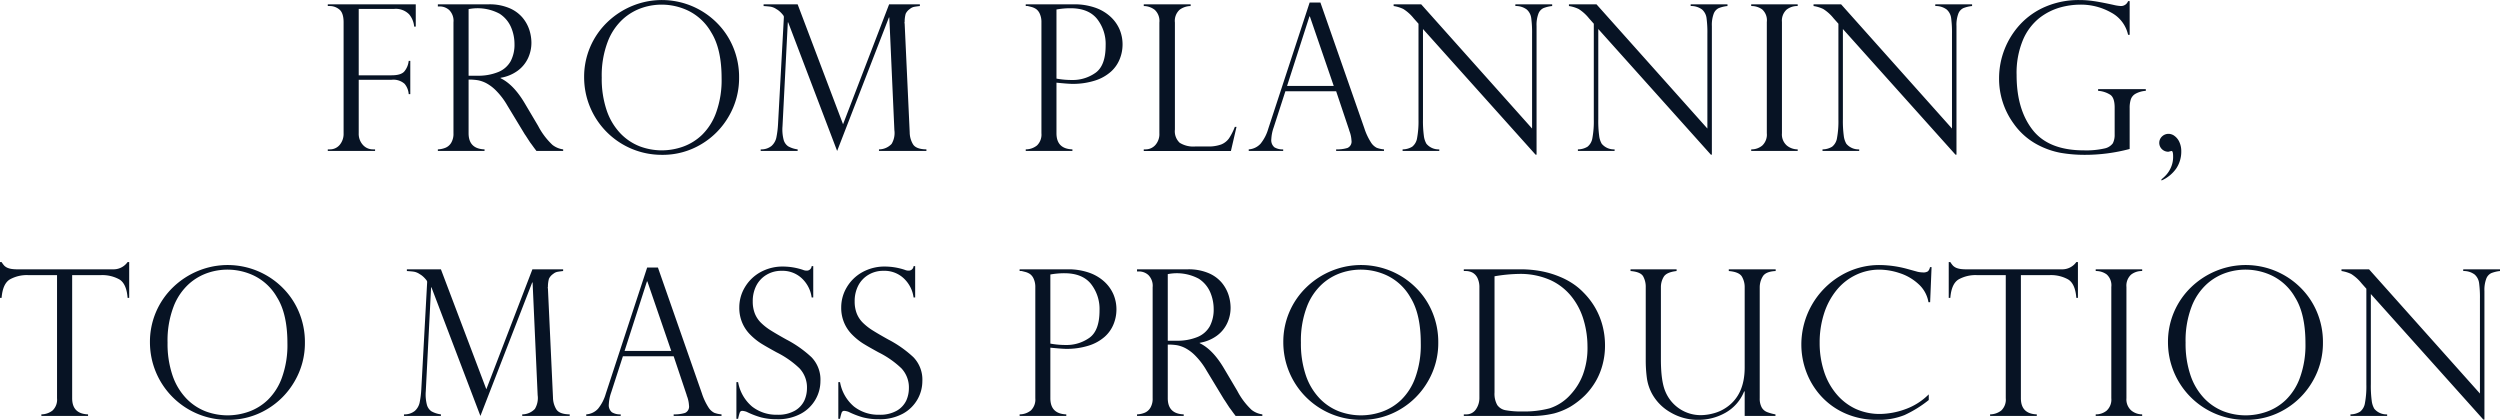 <svg xmlns="http://www.w3.org/2000/svg" width="613.22" height="102.97" viewBox="0 0 613.22 102.97">
<defs>
    <style>
      .cls-1 {
        fill: #071324;
        fill-rule: evenodd;
      }
    </style>
  </defs>
  <path id="From_planning_to_mass_production" data-name="From planning, to mass production" class="cls-1" d="M4673.05,3072.79a3.654,3.654,0,0,1,2.34.84c0.7,0.56,1.05,1.62,1.05,3.16v27.2a4.21,4.21,0,0,1-.96,2.86,3.111,3.111,0,0,1-2.43,1.1h-0.49v0.39h11.6v-0.39h-0.52a3.272,3.272,0,0,1-2.46-1.09,4.037,4.037,0,0,1-1.03-2.87v-13.11h8.06a4.124,4.124,0,0,1,3.19.99,4.411,4.411,0,0,1,1.01,2.53h0.39v-8.16h-0.39a4.85,4.85,0,0,1-1.08,2.6c-0.55.63-1.59,0.94-3.12,0.94h-8.06V3073.5h8.65a4.562,4.562,0,0,1,3.72,1.33,5.427,5.427,0,0,1,1.23,3.01h0.39v-5.47h-21.58v0.42h0.49Zm29.29,0.98a3.741,3.741,0,0,1,1.05,3.02v27.2a4.275,4.275,0,0,1-.55,2.33,2.936,2.936,0,0,1-1.38,1.22,5.474,5.474,0,0,1-1.9.41v0.39h11.45v-0.39c-2.6-.09-3.91-1.4-3.91-3.96v-13.16a14.121,14.121,0,0,1,2.21.15,7.536,7.536,0,0,1,2.12.73,10.158,10.158,0,0,1,2.52,1.94,17.529,17.529,0,0,1,2.65,3.53l4.3,7.1c0.06,0.07.25,0.35,0.57,0.85s0.56,0.86.72,1.11c0.28,0.37.54,0.72,0.78,1.06s0.51,0.68.78,1.04h6.55v-0.39a5.4,5.4,0,0,1-2.63-1.1,17.368,17.368,0,0,1-3.52-4.67l-3.25-5.49q-2.73-4.635-5.96-6.2v-0.1a9.713,9.713,0,0,0,4.24-1.76,8.024,8.024,0,0,0,2.51-3.08,8.9,8.9,0,0,0,.82-3.75,10.485,10.485,0,0,0-.5-3.13,9.158,9.158,0,0,0-1.66-3.01,8.609,8.609,0,0,0-3.25-2.36,12.477,12.477,0,0,0-5.09-.93h-12.45v0.52h0.49A3.468,3.468,0,0,1,4702.34,3073.77Zm4.76-.22a11.4,11.4,0,0,1,7.61,1.13,7.474,7.474,0,0,1,2.82,3.35,10.493,10.493,0,0,1,.83,4.06,8.762,8.762,0,0,1-.93,4.21,6.067,6.067,0,0,1-2.99,2.65,12.91,12.91,0,0,1-5.28.93h-2.06v-16.33Zm64.81,9.13a18.369,18.369,0,0,0-4.23-6.08,19.065,19.065,0,0,0-20.39-3.86,19.538,19.538,0,0,0-6.15,4,18.549,18.549,0,0,0-5.7,13.51,19.014,19.014,0,0,0,19.12,19.04,18.337,18.337,0,0,0,9.57-2.58,18.859,18.859,0,0,0,6.82-6.92,18.505,18.505,0,0,0,2.5-9.4A18.925,18.925,0,0,0,4771.91,3082.68Zm-4.09,16.24a14.454,14.454,0,0,1-3.46,5.47,13.154,13.154,0,0,1-4.71,2.91,15.644,15.644,0,0,1-5.09.89,15.455,15.455,0,0,1-5.41-.96,13.19,13.19,0,0,1-4.76-3.15,15.268,15.268,0,0,1-3.4-5.64,24.164,24.164,0,0,1-1.23-8.1,23.233,23.233,0,0,1,1.49-8.86,14.474,14.474,0,0,1,3.8-5.57,13.435,13.435,0,0,1,4.74-2.72,15.084,15.084,0,0,1,10.97.64,13.11,13.11,0,0,1,5.86,5.43q2.535,4.05,2.54,11.23A23.434,23.434,0,0,1,4767.82,3098.92Zm42.43-26.55-11.3,29.42-11.14-29.42h-8.35v0.42c0.74,0.05,1.3.1,1.71,0.16a3.629,3.629,0,0,1,1.44.6,4.382,4.382,0,0,1,.82.59,6.245,6.245,0,0,1,.72.76,1.1,1.1,0,0,1,.29.53l-1.44,26.36a22.16,22.16,0,0,1-.42,3.31,3.829,3.829,0,0,1-1.19,2.02,3.984,3.984,0,0,1-2.64.83v0.39h9.06v-0.39a6.423,6.423,0,0,1-2.32-.75,2.835,2.835,0,0,1-1.13-1.66,10.083,10.083,0,0,1-.26-3.26l1.3-25.49h0.09l12.01,31.55,12.7-32.74h0.1l1.24,27.63a5.2,5.2,0,0,1-.68,3.38,4.273,4.273,0,0,1-3.1,1.34v0.39h11.64v-0.39c-1.69-.02-2.79-0.44-3.29-1.25a5.737,5.737,0,0,1-.81-2.91l-1.24-26.7a0.664,0.664,0,0,1,0-.44,7.429,7.429,0,0,1,.25-1.96,3.008,3.008,0,0,1,1.04-1.19,2.334,2.334,0,0,1,.98-0.5c0.29-.06.78-0.13,1.46-0.21v-0.42h-7.54Zm33.99,0.42c0.17,0.03.46,0.11,0.9,0.22a3.87,3.87,0,0,1,1.17.52,2.836,2.836,0,0,1,.91,1.19,4.839,4.839,0,0,1,.39,2.07v27.2a3.723,3.723,0,0,1-1.08,2.99,4.422,4.422,0,0,1-2.77.97v0.39h11.45v-0.39c-2.61-.09-3.91-1.4-3.91-3.96v-12.4c1.9,0.19,3.19.29,3.86,0.29a17.755,17.755,0,0,0,5.56-.8,10.754,10.754,0,0,0,3.91-2.17,8.238,8.238,0,0,0,2.18-3.1,9.559,9.559,0,0,0,.7-3.62,9.412,9.412,0,0,0-.74-3.68,9.17,9.17,0,0,0-2.25-3.13,10.74,10.74,0,0,0-3.76-2.2,15.407,15.407,0,0,0-5.21-.81h-11.79v0.42h0.48Zm10.5,0.54c2.9,0,5.06.85,6.48,2.57a9.938,9.938,0,0,1,2.14,6.58q0,4.86-2.43,6.65a9.661,9.661,0,0,1-5.92,1.8,20.484,20.484,0,0,1-3.71-.34v-16.95a19.464,19.464,0,0,1,3.44-.31h0Zm17.97,35.01h21.38l1.37-5.91h-0.41a14.354,14.354,0,0,1-1.44,2.83,4.322,4.322,0,0,1-1.92,1.49,8.977,8.977,0,0,1-3.24.49h-3.1a6.289,6.289,0,0,1-3.83-.91,3.867,3.867,0,0,1-1.17-3.24v-26.25a3.67,3.67,0,0,1,1.17-3.15,4.693,4.693,0,0,1,2.69-.9v-0.42h-11.5v0.42a4.442,4.442,0,0,1,2.69.93,3.706,3.706,0,0,1,1.14,3.12v27.15a4.031,4.031,0,0,1-1.01,2.92,3.2,3.2,0,0,1-2.33,1.04h-0.49v0.39Zm40.69-36.41-10.15,30.96a10.277,10.277,0,0,1-1.9,3.68,4.3,4.3,0,0,1-2.89,1.38v0.39h8.45v-0.39a3.839,3.839,0,0,1-2.15-.51,2.257,2.257,0,0,1-.76-2.01,9.988,9.988,0,0,1,.59-2.9l2.86-8.84h12.45l3.2,9.54a0.8,0.8,0,0,0,.09.3,7.407,7.407,0,0,1,.47,2.22,1.7,1.7,0,0,1-.98,1.85,8.7,8.7,0,0,1-2.78.35v0.39h11.74v-0.39a6.707,6.707,0,0,1-1.77-.38,3.658,3.658,0,0,1-1.45-1.36,14.983,14.983,0,0,1-1.61-3.46l-10.77-30.82h-2.64Zm-0.05,3.4h0.1l5.86,17.06h-11.45Zm50.51-2.96v0.42a4.427,4.427,0,0,1,2.79.85,3.367,3.367,0,0,1,1.1,2.08,26.451,26.451,0,0,1,.21,3.9v23.22l-27.2-30.47H4934v0.42a8.511,8.511,0,0,1,2.37.72,10.217,10.217,0,0,1,2.54,2.28l1.19,1.34v23.47a22.511,22.511,0,0,1-.35,4.6,3.341,3.341,0,0,1-1.2,2.1,4.587,4.587,0,0,1-2.35.65v0.39h9v-0.39a3.879,3.879,0,0,1-3.15-1.37,5.023,5.023,0,0,1-.63-1.93,27.3,27.3,0,0,1-.22-4.1v-22.12l27.61,30.81h0.25V3077.7a7.784,7.784,0,0,1,.44-2.99,2.47,2.47,0,0,1,1.23-1.4,7.936,7.936,0,0,1,2.16-.52v-0.42h-9.03Zm43,0v0.42a4.427,4.427,0,0,1,2.79.85,3.367,3.367,0,0,1,1.1,2.08,26.451,26.451,0,0,1,.21,3.9v23.22l-27.2-30.47H4977v0.42a8.511,8.511,0,0,1,2.37.72,10.217,10.217,0,0,1,2.54,2.28l1.19,1.34v23.47a22.511,22.511,0,0,1-.35,4.6,3.341,3.341,0,0,1-1.2,2.1,4.587,4.587,0,0,1-2.35.65v0.39h9v-0.39a3.879,3.879,0,0,1-3.15-1.37,5.023,5.023,0,0,1-.63-1.93,27.3,27.3,0,0,1-.22-4.1v-22.12l27.61,30.81h0.25V3077.7a7.784,7.784,0,0,1,.44-2.99,2.47,2.47,0,0,1,1.23-1.4,7.936,7.936,0,0,1,2.16-.52v-0.42h-9.03Zm14.85,0v0.42a4.434,4.434,0,0,1,2.69.83,3.581,3.581,0,0,1,1.14,3.08v27.29a3.674,3.674,0,0,1-1.14,3.04,4.139,4.139,0,0,1-2.69.92v0.39h11.4v-0.39a4.216,4.216,0,0,1-2.66-.94,3.615,3.615,0,0,1-1.2-3.02V3076.7a3.676,3.676,0,0,1,1.12-3.01,4.242,4.242,0,0,1,2.74-.9v-0.42h-11.4Zm45.15,0v0.42a4.427,4.427,0,0,1,2.79.85,3.367,3.367,0,0,1,1.1,2.08,26.451,26.451,0,0,1,.21,3.9v23.22l-27.2-30.47H5037v0.42a8.511,8.511,0,0,1,2.37.72,10.217,10.217,0,0,1,2.54,2.28l1.19,1.34v23.47a22.511,22.511,0,0,1-.35,4.6,3.341,3.341,0,0,1-1.2,2.1,4.587,4.587,0,0,1-2.35.65v0.39h9v-0.39a3.879,3.879,0,0,1-3.15-1.37,5.023,5.023,0,0,1-.63-1.93,27.3,27.3,0,0,1-.22-4.1v-22.12l27.61,30.81h0.25V3077.7a7.784,7.784,0,0,1,.44-2.99,2.47,2.47,0,0,1,1.23-1.4,7.936,7.936,0,0,1,2.16-.52v-0.42h-9.03Zm47.68-.78h-0.39a1.839,1.839,0,0,1-1.75,1.2,9.986,9.986,0,0,1-1.86-.29c-2.2-.48-3.85-0.79-4.96-0.94a23.526,23.526,0,0,0-3.39-.24,20.644,20.644,0,0,0-8.18,1.58,18.163,18.163,0,0,0-6.24,4.3,19.466,19.466,0,0,0-5.26,13.24,18.669,18.669,0,0,0,3.59,11.21,16.806,16.806,0,0,0,5.52,4.98,19.791,19.791,0,0,0,6,2.17,34.526,34.526,0,0,0,5.84.49,42.574,42.574,0,0,0,11.08-1.44v-10.01a6.623,6.623,0,0,1,.3-2.2,2.532,2.532,0,0,1,1.17-1.35,6.069,6.069,0,0,1,2.49-.7v-0.42h-11.7v0.42a6.338,6.338,0,0,1,3.04,1c0.68,0.51,1.02,1.54,1.02,3.1v6.59a4.5,4.5,0,0,1-.45,2.18,3.355,3.355,0,0,1-2.07,1.27,20.241,20.241,0,0,1-5.03.46q-8.655,0-12.58-5.03t-3.92-13.43a20.913,20.913,0,0,1,1.61-8.75,13.714,13.714,0,0,1,4.05-5.31,14.947,14.947,0,0,1,5.02-2.53,18.675,18.675,0,0,1,4.82-.69,15.05,15.05,0,0,1,7.69,1.94,8.146,8.146,0,0,1,4.15,5.45h0.39v-8.25Zm11.41,41.07a7.435,7.435,0,0,0,1.25-4.28,5.292,5.292,0,0,0-.44-2.17,3.714,3.714,0,0,0-1.17-1.52,2.457,2.457,0,0,0-1.49-.55,2.284,2.284,0,0,0-1.61.63,2.153,2.153,0,0,0-.01,3.15,2.231,2.231,0,0,0,1.57.61l0.39-.1c0.23-.06.35-0.09,0.37-0.09,0.26,0,.39.44,0.39,1.34a6.383,6.383,0,0,1-.64,2.93,6.589,6.589,0,0,1-1.4,1.96,10.859,10.859,0,0,1-.82.72v0.3h0A8.666,8.666,0,0,0,5125.95,3112.66Zm-502.1,22.93h-0.39a4.221,4.221,0,0,1-3.62,1.78h-23.29a10.721,10.721,0,0,1-1.48-.08,4.462,4.462,0,0,1-1.08-.29,2.71,2.71,0,0,1-.76-0.5,6.073,6.073,0,0,1-.68-0.91h-0.39v8.79h0.39q0.285-3.51,2.06-4.55a8.553,8.553,0,0,1,4.38-1.04h7.16v30.2a3.668,3.668,0,0,1-1.11,3.02,4.541,4.541,0,0,1-2.73.94v0.39h11.45v-0.39c-2.6-.09-3.9-1.4-3.9-3.96v-30.2h7.15a8.656,8.656,0,0,1,4.4,1.04c1.18,0.69,1.87,2.21,2.05,4.55h0.39v-8.79Zm41.56,12.09a18.369,18.369,0,0,0-4.23-6.08,19.065,19.065,0,0,0-20.39-3.86,19.538,19.538,0,0,0-6.15,4,18.549,18.549,0,0,0-5.7,13.51,19.014,19.014,0,0,0,19.12,19.04,18.337,18.337,0,0,0,9.57-2.58,18.859,18.859,0,0,0,6.82-6.92,18.505,18.505,0,0,0,2.5-9.4A18.925,18.925,0,0,0,4665.41,3147.68Zm-4.09,16.24a14.454,14.454,0,0,1-3.46,5.47,13.154,13.154,0,0,1-4.71,2.91,15.644,15.644,0,0,1-5.09.89,15.455,15.455,0,0,1-5.41-.96,13.19,13.19,0,0,1-4.76-3.15,15.268,15.268,0,0,1-3.4-5.64,24.164,24.164,0,0,1-1.23-8.1,23.233,23.233,0,0,1,1.49-8.86,14.474,14.474,0,0,1,3.8-5.57,13.435,13.435,0,0,1,4.74-2.72,15.084,15.084,0,0,1,10.97.64,13.11,13.11,0,0,1,5.86,5.43q2.535,4.05,2.54,11.23A23.434,23.434,0,0,1,4661.32,3163.92Zm61.43-26.55-11.3,29.42-11.14-29.42h-8.35v0.42c0.74,0.05,1.3.1,1.71,0.16a3.629,3.629,0,0,1,1.44.6,4.382,4.382,0,0,1,.82.59,6.245,6.245,0,0,1,.72.76,1.1,1.1,0,0,1,.29.53l-1.44,26.36a22.16,22.16,0,0,1-.42,3.31,3.829,3.829,0,0,1-1.19,2.02,3.984,3.984,0,0,1-2.64.83v0.39h9.06v-0.39a6.423,6.423,0,0,1-2.32-.75,2.835,2.835,0,0,1-1.13-1.66,10.083,10.083,0,0,1-.26-3.26l1.3-25.49h0.09l12.01,31.55,12.7-32.74h0.1l1.24,27.63a5.2,5.2,0,0,1-.68,3.38,4.273,4.273,0,0,1-3.1,1.34v0.39h11.64v-0.39c-1.69-.02-2.79-0.44-3.29-1.25a5.737,5.737,0,0,1-.81-2.91l-1.24-26.7a0.664,0.664,0,0,1,0-.44,7.429,7.429,0,0,1,.25-1.96,3.008,3.008,0,0,1,1.04-1.19,2.334,2.334,0,0,1,.98-0.5c0.29-.06.78-0.13,1.46-0.21v-0.42h-7.54Zm28.15-.44-10.15,30.96a10.277,10.277,0,0,1-1.9,3.68,4.3,4.3,0,0,1-2.89,1.38v0.39h8.45v-0.39a3.839,3.839,0,0,1-2.15-.51,2.257,2.257,0,0,1-.76-2.01,9.988,9.988,0,0,1,.59-2.9l2.86-8.84h12.45l3.2,9.54a0.8,0.8,0,0,0,.09.3,7.407,7.407,0,0,1,.47,2.22,1.7,1.7,0,0,1-.98,1.85,8.7,8.7,0,0,1-2.78.35v0.39h11.74v-0.39a6.707,6.707,0,0,1-1.77-.38,3.658,3.658,0,0,1-1.45-1.36,14.983,14.983,0,0,1-1.61-3.46l-10.77-30.82h-2.64Zm-0.05,3.4h0.1l5.86,17.06h-11.45Zm40.79-3.74h-0.39a1.185,1.185,0,0,1-1.1,1.1,2.375,2.375,0,0,1-1.05-.19,15.664,15.664,0,0,0-4.86-.81,11.179,11.179,0,0,0-5.59,1.4,10.115,10.115,0,0,0-3.81,3.73,9.575,9.575,0,0,0-1.34,4.86,9.377,9.377,0,0,0,.76,3.89,9.231,9.231,0,0,0,2.04,2.94,15.258,15.258,0,0,0,2.52,2.03q1.245,0.78,3.84,2.2a22.75,22.75,0,0,1,5.6,3.91,6.845,6.845,0,0,1,1.84,4.95,7.4,7.4,0,0,1-.63,2.93,5.7,5.7,0,0,1-2.29,2.49,8.231,8.231,0,0,1-4.38,1.02,9.625,9.625,0,0,1-6.18-2.02,10.148,10.148,0,0,1-3.41-5.98h-0.42v9h0.42a12.019,12.019,0,0,1,.42-1.58,0.656,0.656,0,0,1,.68-0.37,4.093,4.093,0,0,1,1,.24,20.674,20.674,0,0,0,3.46,1.34,15.015,15.015,0,0,0,3.93.47,11.758,11.758,0,0,0,5.94-1.37,9.112,9.112,0,0,0,3.57-3.5,9.008,9.008,0,0,0,1.19-4.43,7.9,7.9,0,0,0-2.2-5.92,27.87,27.87,0,0,0-6.15-4.33c-1.58-.88-2.83-1.61-3.76-2.19a13.939,13.939,0,0,1-2.42-1.87,6.631,6.631,0,0,1-1.55-2.3,7.976,7.976,0,0,1-.52-2.99,8.284,8.284,0,0,1,.87-3.86,6.606,6.606,0,0,1,2.5-2.66,6.957,6.957,0,0,1,3.68-.98,6.887,6.887,0,0,1,5.12,1.97,7.836,7.836,0,0,1,2.28,4.57h0.39v-7.69Zm25,0h-0.39a1.185,1.185,0,0,1-1.1,1.1,2.375,2.375,0,0,1-1.05-.19,15.664,15.664,0,0,0-4.86-.81,11.179,11.179,0,0,0-5.59,1.4,10.115,10.115,0,0,0-3.81,3.73,9.575,9.575,0,0,0-1.34,4.86,9.377,9.377,0,0,0,.76,3.89,9.231,9.231,0,0,0,2.04,2.94,15.258,15.258,0,0,0,2.52,2.03q1.245,0.78,3.84,2.2a22.75,22.75,0,0,1,5.6,3.91,6.845,6.845,0,0,1,1.84,4.95,7.4,7.4,0,0,1-.63,2.93,5.7,5.7,0,0,1-2.29,2.49,8.231,8.231,0,0,1-4.38,1.02,9.625,9.625,0,0,1-6.18-2.02,10.148,10.148,0,0,1-3.41-5.98h-0.42v9h0.42a12.019,12.019,0,0,1,.42-1.58,0.656,0.656,0,0,1,.68-0.37,4.093,4.093,0,0,1,1,.24,20.674,20.674,0,0,0,3.46,1.34,15.015,15.015,0,0,0,3.93.47,11.758,11.758,0,0,0,5.94-1.37,9.112,9.112,0,0,0,3.57-3.5,9.008,9.008,0,0,0,1.19-4.43,7.9,7.9,0,0,0-2.2-5.92,27.87,27.87,0,0,0-6.15-4.33c-1.58-.88-2.83-1.61-3.76-2.19a13.939,13.939,0,0,1-2.42-1.87,6.631,6.631,0,0,1-1.55-2.3,7.976,7.976,0,0,1-.52-2.99,8.284,8.284,0,0,1,.87-3.86,6.606,6.606,0,0,1,2.5-2.66,6.957,6.957,0,0,1,3.68-.98,6.887,6.887,0,0,1,5.12,1.97,7.836,7.836,0,0,1,2.28,4.57h0.39v-7.69Zm26.1,1.2c0.17,0.03.46,0.11,0.9,0.22a3.87,3.87,0,0,1,1.17.52,2.836,2.836,0,0,1,.91,1.19,4.839,4.839,0,0,1,.39,2.07v27.2a3.723,3.723,0,0,1-1.08,2.99,4.422,4.422,0,0,1-2.77.97v0.39h11.45v-0.39c-2.61-.09-3.91-1.4-3.91-3.96v-12.4c1.9,0.19,3.19.29,3.86,0.29a17.755,17.755,0,0,0,5.56-.8,10.754,10.754,0,0,0,3.91-2.17,8.238,8.238,0,0,0,2.18-3.1,9.559,9.559,0,0,0,.7-3.62,9.412,9.412,0,0,0-.74-3.68,9.17,9.17,0,0,0-2.25-3.13,10.74,10.74,0,0,0-3.76-2.2,15.407,15.407,0,0,0-5.21-.81h-11.79v0.42h0.48Zm10.5,0.54c2.9,0,5.06.85,6.48,2.57a9.938,9.938,0,0,1,2.14,6.58q0,4.86-2.43,6.65a9.661,9.661,0,0,1-5.92,1.8,20.484,20.484,0,0,1-3.71-.34v-16.95a19.464,19.464,0,0,1,3.44-.31h0Zm20.6,0.44a3.741,3.741,0,0,1,1.05,3.02v27.2a4.275,4.275,0,0,1-.55,2.33,2.936,2.936,0,0,1-1.38,1.22,5.474,5.474,0,0,1-1.9.41v0.39h11.45v-0.39c-2.6-.09-3.91-1.4-3.91-3.96v-13.16a14.121,14.121,0,0,1,2.21.15,7.536,7.536,0,0,1,2.12.73,10.158,10.158,0,0,1,2.52,1.94,17.529,17.529,0,0,1,2.65,3.53l4.3,7.1c0.06,0.07.25,0.35,0.57,0.85s0.56,0.86.72,1.11c0.28,0.37.54,0.72,0.78,1.06s0.51,0.68.78,1.04h6.55v-0.39a5.4,5.4,0,0,1-2.63-1.1,17.368,17.368,0,0,1-3.52-4.67l-3.25-5.49q-2.73-4.635-5.96-6.2v-0.1a9.713,9.713,0,0,0,4.24-1.76,8.024,8.024,0,0,0,2.51-3.08,8.9,8.9,0,0,0,.82-3.75,10.485,10.485,0,0,0-.5-3.13,9.158,9.158,0,0,0-1.66-3.01,8.609,8.609,0,0,0-3.25-2.36,12.477,12.477,0,0,0-5.09-.93h-12.45v0.52h0.49A3.468,3.468,0,0,1,4873.84,3138.77Zm4.76-.22a11.4,11.4,0,0,1,7.61,1.13,7.474,7.474,0,0,1,2.82,3.35,10.493,10.493,0,0,1,.83,4.06,8.762,8.762,0,0,1-.93,4.21,6.067,6.067,0,0,1-2.99,2.65,12.91,12.91,0,0,1-5.28.93h-2.06v-16.33Zm64.81,9.13a18.369,18.369,0,0,0-4.23-6.08,19.065,19.065,0,0,0-20.39-3.86,19.538,19.538,0,0,0-6.15,4,18.549,18.549,0,0,0-5.7,13.51,19.014,19.014,0,0,0,19.12,19.04,18.337,18.337,0,0,0,9.57-2.58,18.859,18.859,0,0,0,6.82-6.92,18.505,18.505,0,0,0,2.5-9.4A18.925,18.925,0,0,0,4943.41,3147.68Zm-4.09,16.24a14.454,14.454,0,0,1-3.46,5.47,13.154,13.154,0,0,1-4.71,2.91,15.644,15.644,0,0,1-5.09.89,15.455,15.455,0,0,1-5.41-.96,13.19,13.19,0,0,1-4.76-3.15,15.268,15.268,0,0,1-3.4-5.64,24.164,24.164,0,0,1-1.23-8.1,23.233,23.233,0,0,1,1.49-8.86,14.474,14.474,0,0,1,3.8-5.57,13.435,13.435,0,0,1,4.74-2.72,15.084,15.084,0,0,1,10.97.64,13.11,13.11,0,0,1,5.86,5.43q2.535,4.05,2.54,11.23A23.434,23.434,0,0,1,4939.32,3163.92Zm12.38-26.13a3.51,3.51,0,0,1,1.68.41,2.978,2.978,0,0,1,1.21,1.35,5.222,5.222,0,0,1,.45,2.29v27.15a4.887,4.887,0,0,1-.83,2.69,2.806,2.806,0,0,1-2.51,1.27h-0.49v0.39h16.13a23.254,23.254,0,0,0,6.08-.64,16.589,16.589,0,0,0,3.98-1.66,19.329,19.329,0,0,0,3.56-2.78,17.216,17.216,0,0,0,2.62-3.43,16.5,16.5,0,0,0,1.68-4.12,17.865,17.865,0,0,0,.59-4.68,19.053,19.053,0,0,0-.6-4.79,17.918,17.918,0,0,0-1.79-4.41,18.117,18.117,0,0,0-2.91-3.79,15.539,15.539,0,0,0-2.39-2.02,18.147,18.147,0,0,0-3.36-1.81,22.694,22.694,0,0,0-4.39-1.34,27.13,27.13,0,0,0-5.36-.5h-13.84v0.42h0.49Zm13.01,0.71a18.076,18.076,0,0,1,7.85,1.56,14.231,14.231,0,0,1,5.33,4.32,16.754,16.754,0,0,1,2.76,5.58,22.835,22.835,0,0,1,.9,6.33,18.842,18.842,0,0,1-1.12,6.91,14.942,14.942,0,0,1-2.98,4.84,11.724,11.724,0,0,1-5.2,3.43,24.374,24.374,0,0,1-6.59.77,21.469,21.469,0,0,1-4.15-.3,3.164,3.164,0,0,1-2.09-1.28,5.579,5.579,0,0,1-.67-3.09v-28.49a38.221,38.221,0,0,1,5.96-.58h0Zm62.95,34.45a10.474,10.474,0,0,1-2.07-.57,2.609,2.609,0,0,1-1.32-1.16,4.509,4.509,0,0,1-.47-2.23v-27.25a5.139,5.139,0,0,1,.71-2.56c0.47-.85,1.53-1.31,3.2-1.39v-0.42h-11.5v0.42c1.69,0.15,2.76.6,3.22,1.37a5.075,5.075,0,0,1,.68,2.63v19.66q0,6.735-4.47,9.79a9.915,9.915,0,0,1-3.19,1.46,12.324,12.324,0,0,1-2.96.44,9.373,9.373,0,0,1-8.84-5.81q-1.095-2.565-1.09-7.93v-17.61a4.856,4.856,0,0,1,.68-2.56c0.45-.77,1.51-1.25,3.17-1.44v-0.42h-11.3v0.42q2.445,0.2,3.09,1.29a5.3,5.3,0,0,1,.64,2.71v17.9a32.884,32.884,0,0,0,.27,4.28,11.306,11.306,0,0,0,1.3,3.97,11.814,11.814,0,0,0,4.5,4.52,13.183,13.183,0,0,0,6.9,1.83,13.385,13.385,0,0,0,6.5-1.69,10.466,10.466,0,0,0,4.68-5.32l0.12,0.1v5.96h7.55v-0.39Zm38.29-36.11h-0.39a1.977,1.977,0,0,1-.49,1.01,2.007,2.007,0,0,1-1.27.28,6.445,6.445,0,0,1-1.25-.15l-2.54-.7a26.582,26.582,0,0,0-6.81-.96,18.427,18.427,0,0,0-9.59,2.63,19.635,19.635,0,0,0-9.6,16.88,19.077,19.077,0,0,0,1.25,6.79,18.256,18.256,0,0,0,3.66,5.93,17.554,17.554,0,0,0,5.92,4.19,19.019,19.019,0,0,0,7.75,1.55,16.952,16.952,0,0,0,6.73-1.17,28.7,28.7,0,0,0,5.94-3.69v-1.39a15.5,15.5,0,0,1-5.91,3.7,18.8,18.8,0,0,1-6,1.11,14.3,14.3,0,0,1-5.96-1.22,13.738,13.738,0,0,1-4.72-3.6,16.247,16.247,0,0,1-3.1-5.62,22.356,22.356,0,0,1-1.07-7.02,23.082,23.082,0,0,1,1.1-7.24,17.465,17.465,0,0,1,3.08-5.71,13.765,13.765,0,0,1,4.7-3.69,13.257,13.257,0,0,1,5.82-1.3,15.945,15.945,0,0,1,4.88.84,12.407,12.407,0,0,1,4.63,2.67,7.71,7.71,0,0,1,2.48,4.47h0.41Zm35.9-1.25h-0.39a4.221,4.221,0,0,1-3.62,1.78h-23.29a10.721,10.721,0,0,1-1.48-.08,4.462,4.462,0,0,1-1.08-.29,2.71,2.71,0,0,1-.76-0.5,6.073,6.073,0,0,1-.68-0.91h-0.39v8.79h0.39q0.285-3.51,2.06-4.55a8.553,8.553,0,0,1,4.38-1.04h7.16v30.2a3.668,3.668,0,0,1-1.11,3.02,4.541,4.541,0,0,1-2.73.94v0.39h11.45v-0.39c-2.6-.09-3.9-1.4-3.9-3.96v-30.2h7.15a8.656,8.656,0,0,1,4.4,1.04c1.18,0.69,1.87,2.21,2.05,4.55h0.39v-8.79Zm4.36,1.78v0.42a4.434,4.434,0,0,1,2.69.83,3.581,3.581,0,0,1,1.14,3.08v27.29a3.674,3.674,0,0,1-1.14,3.04,4.139,4.139,0,0,1-2.69.92v0.39h11.4v-0.39a4.216,4.216,0,0,1-2.66-.94,3.615,3.615,0,0,1-1.2-3.02V3141.7a3.676,3.676,0,0,1,1.12-3.01,4.242,4.242,0,0,1,2.74-.9v-0.42h-11.4Zm54.2,10.31a18.369,18.369,0,0,0-4.23-6.08,19.065,19.065,0,0,0-20.39-3.86,19.538,19.538,0,0,0-6.15,4,18.549,18.549,0,0,0-5.7,13.51,19.014,19.014,0,0,0,19.12,19.04,18.337,18.337,0,0,0,9.57-2.58,18.859,18.859,0,0,0,6.82-6.92,18.505,18.505,0,0,0,2.5-9.4A18.925,18.925,0,0,0,5160.41,3147.68Zm-4.09,16.24a14.454,14.454,0,0,1-3.46,5.47,13.154,13.154,0,0,1-4.71,2.91,15.644,15.644,0,0,1-5.09.89,15.455,15.455,0,0,1-5.41-.96,13.19,13.19,0,0,1-4.76-3.15,15.268,15.268,0,0,1-3.4-5.64,24.164,24.164,0,0,1-1.23-8.1,23.233,23.233,0,0,1,1.49-8.86,14.474,14.474,0,0,1,3.8-5.57,13.435,13.435,0,0,1,4.74-2.72,15.084,15.084,0,0,1,10.97.64,13.11,13.11,0,0,1,5.86,5.43q2.535,4.05,2.54,11.23A23.434,23.434,0,0,1,5156.32,3163.92Zm40.04-26.55v0.42a4.427,4.427,0,0,1,2.79.85,3.367,3.367,0,0,1,1.1,2.08,26.451,26.451,0,0,1,.21,3.9v23.22l-27.2-30.47h-6.76v0.42a8.511,8.511,0,0,1,2.37.72,10.217,10.217,0,0,1,2.54,2.28l1.19,1.34v23.47a22.511,22.511,0,0,1-.35,4.6,3.341,3.341,0,0,1-1.2,2.1,4.587,4.587,0,0,1-2.35.65v0.39h9v-0.39a3.879,3.879,0,0,1-3.15-1.37,5.023,5.023,0,0,1-.63-1.93,27.3,27.3,0,0,1-.22-4.1v-22.12l27.61,30.81h0.25V3142.7a7.784,7.784,0,0,1,.44-2.99,2.47,2.47,0,0,1,1.23-1.4,7.936,7.936,0,0,1,2.16-.52v-0.42h-9.03Z" transform="translate(-4592.16 -3071.31)"/>
</svg>
